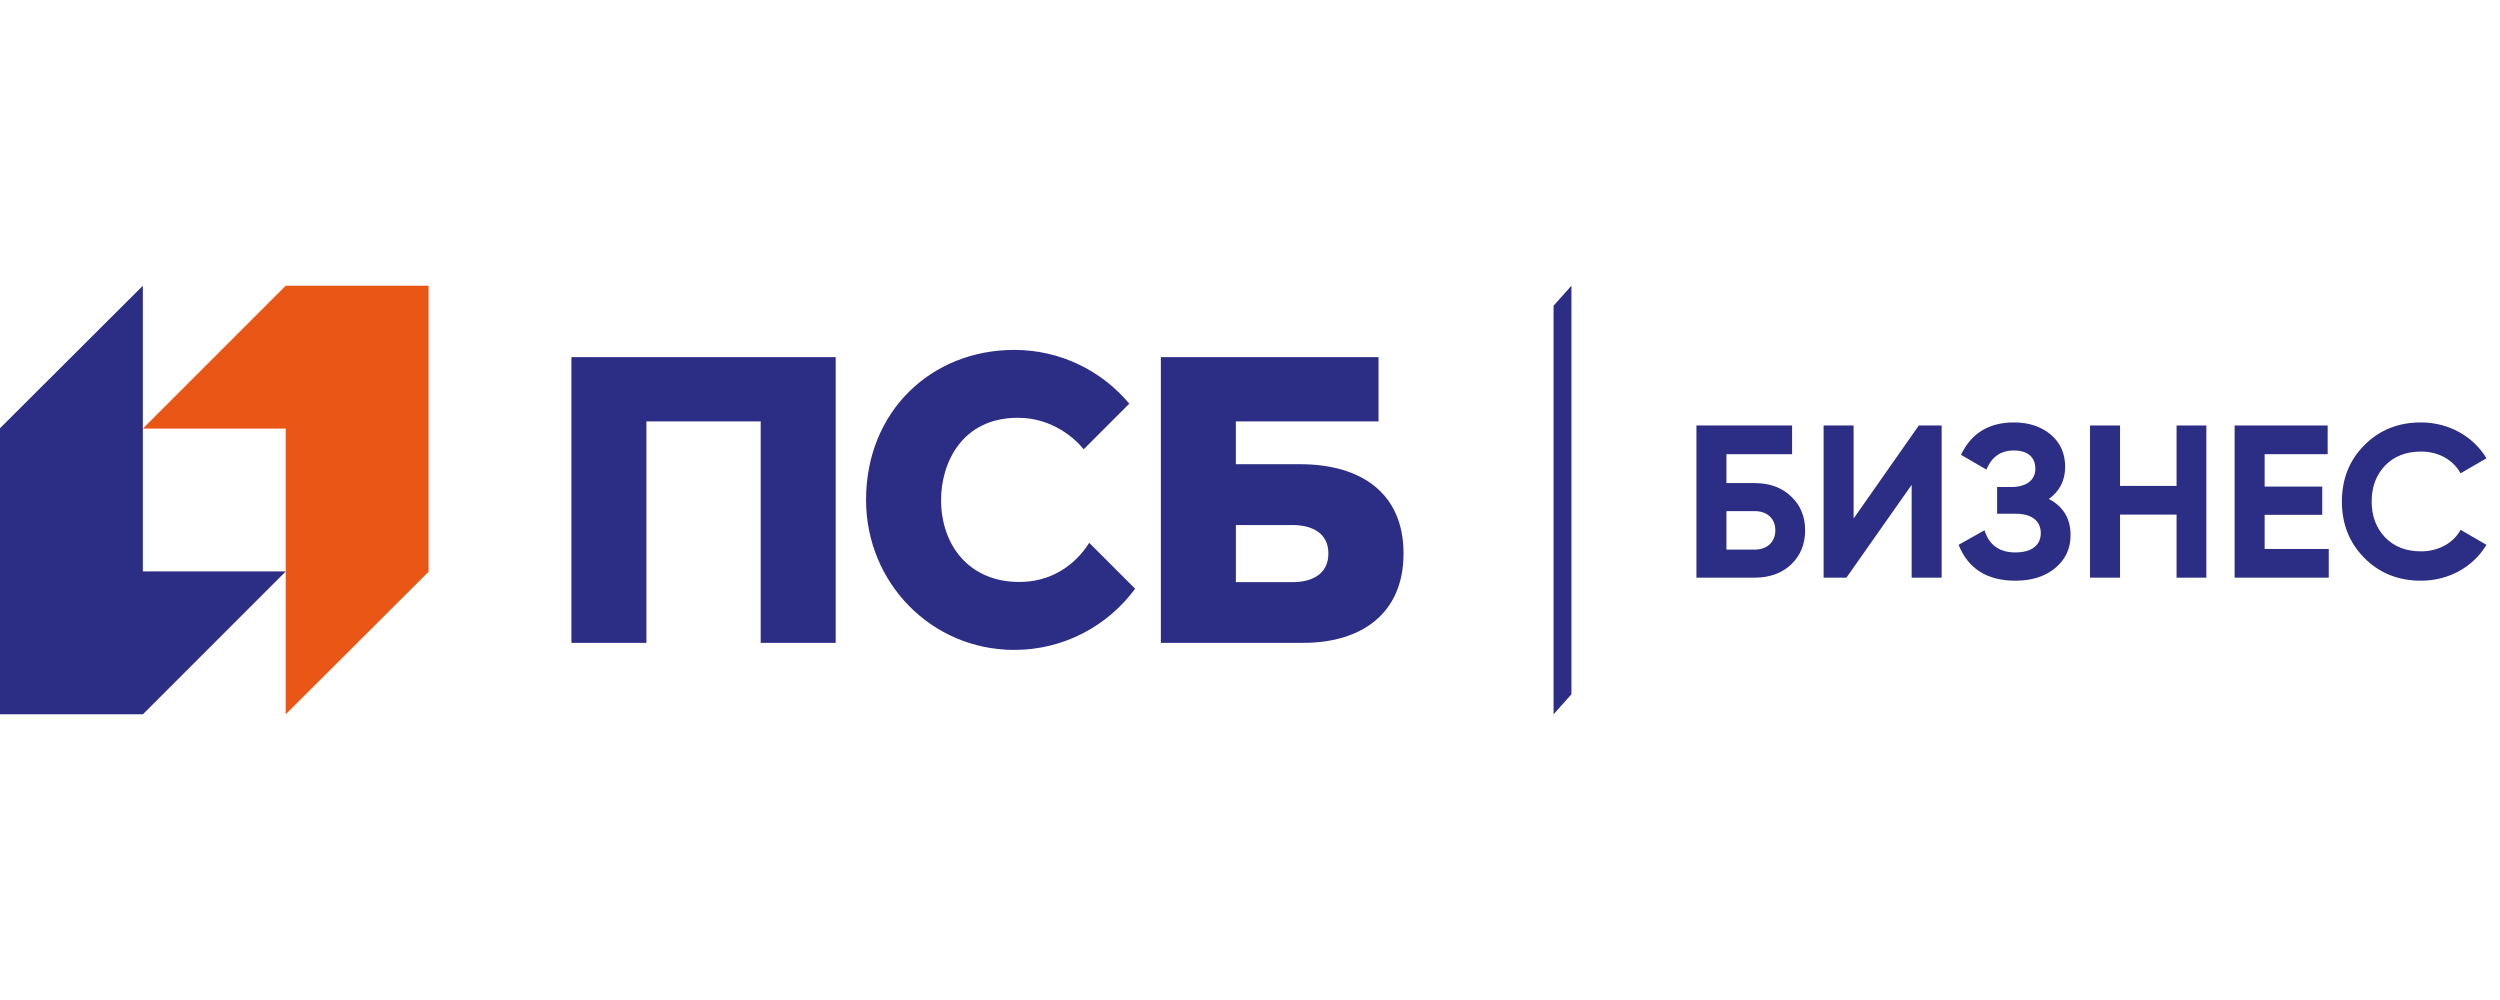 <?xml version="1.0" encoding="UTF-8"?> <svg xmlns="http://www.w3.org/2000/svg" width="140" height="56" viewBox="0 0 140 56" fill="none"><path d="M16 16L8 24H16V40L24 32.019V16H16Z" fill="#EA5616"></path><path d="M8 40L16 32H8V16L0 23.981V40H8Z" fill="#2C2D84"></path><path d="M31.999 36H36.199V23.6H42.599V36H46.799V20H31.999V36ZM72.796 25.995H69.208V23.6H77.198V20H65.008V35.999C65.008 35.999 70.999 35.999 72.996 35.999C76.198 35.999 78.598 34.394 78.598 30.997C78.599 27.595 76.199 25.995 72.796 25.995ZM72.397 32.6H69.209V29.403H72.397C73.388 29.403 74.39 29.794 74.39 30.997C74.39 32.201 73.388 32.6 72.397 32.6ZM57.079 32.59C54.276 32.59 52.7 30.535 52.7 27.995C52.7 25.955 53.847 23.396 56.999 23.396C58.967 23.396 60.236 24.598 60.686 25.159L63.24 22.605C61.699 20.766 59.386 19.595 56.799 19.595C52.16 19.595 48.499 23.029 48.499 27.995C48.499 32.635 52.16 36.395 56.799 36.395C59.577 36.395 62.038 35.046 63.567 32.969L60.998 30.399C60.184 31.671 58.857 32.59 57.079 32.59Z" fill="#2C2D84"></path><path d="M96.68 27.053V25.434H100.357V23.827H95V32.349H98.263C99.091 32.349 99.772 32.105 100.296 31.618C100.819 31.119 101.087 30.486 101.087 29.695C101.087 28.916 100.819 28.282 100.296 27.796C99.772 27.296 99.091 27.053 98.263 27.053H96.68ZM96.68 30.778V28.623H98.263C98.932 28.623 99.419 29.013 99.419 29.695C99.419 30.377 98.932 30.778 98.263 30.778H96.68Z" fill="#2C2D84"></path><path d="M108.732 32.349V23.827H107.454L103.802 29.037V23.827H102.122V32.349H103.4L107.052 27.15V32.349H108.732Z" fill="#2C2D84"></path><path d="M114.735 27.942C115.343 27.503 115.648 26.907 115.648 26.14C115.648 25.397 115.38 24.788 114.844 24.338C114.309 23.888 113.615 23.656 112.775 23.656C111.375 23.656 110.388 24.265 109.816 25.47L111.241 26.298C111.533 25.58 112.044 25.227 112.775 25.227C113.566 25.227 113.98 25.616 113.98 26.249C113.98 26.883 113.481 27.272 112.641 27.272H111.837V28.77H112.896C113.785 28.77 114.284 29.183 114.284 29.853C114.284 30.523 113.785 30.936 112.86 30.936C111.971 30.936 111.387 30.523 111.131 29.695L109.682 30.51C110.218 31.85 111.277 32.519 112.86 32.519C113.773 32.519 114.516 32.288 115.088 31.813C115.66 31.338 115.952 30.73 115.952 29.963C115.952 29.049 115.55 28.368 114.735 27.942Z" fill="#2C2D84"></path><path d="M121.888 27.211H118.722V23.827H117.042V32.349H118.722V28.818H121.888V32.349H123.556V23.827H121.888V27.211Z" fill="#2C2D84"></path><path d="M126.819 28.83H130.045V27.248H126.819V25.434H130.349V23.827H125.139V32.349H130.41V30.742H126.819V28.83Z" fill="#2C2D84"></path><path d="M135.577 32.519C137.135 32.519 138.511 31.74 139.241 30.51L137.793 29.67C137.391 30.413 136.551 30.876 135.577 30.876C134.749 30.876 134.08 30.62 133.568 30.096C133.069 29.573 132.813 28.903 132.813 28.088C132.813 27.26 133.069 26.59 133.568 26.067C134.08 25.543 134.749 25.288 135.577 25.288C136.551 25.288 137.367 25.738 137.793 26.505L139.241 25.665C138.511 24.435 137.123 23.656 135.577 23.656C134.299 23.656 133.24 24.082 132.399 24.935C131.559 25.775 131.146 26.834 131.146 28.088C131.146 29.342 131.559 30.389 132.399 31.241C133.24 32.093 134.299 32.519 135.577 32.519Z" fill="#2C2D84"></path><path fill-rule="evenodd" clip-rule="evenodd" d="M87 40V17.12L88 16V38.88L87 40Z" fill="#2C2D84"></path></svg> 